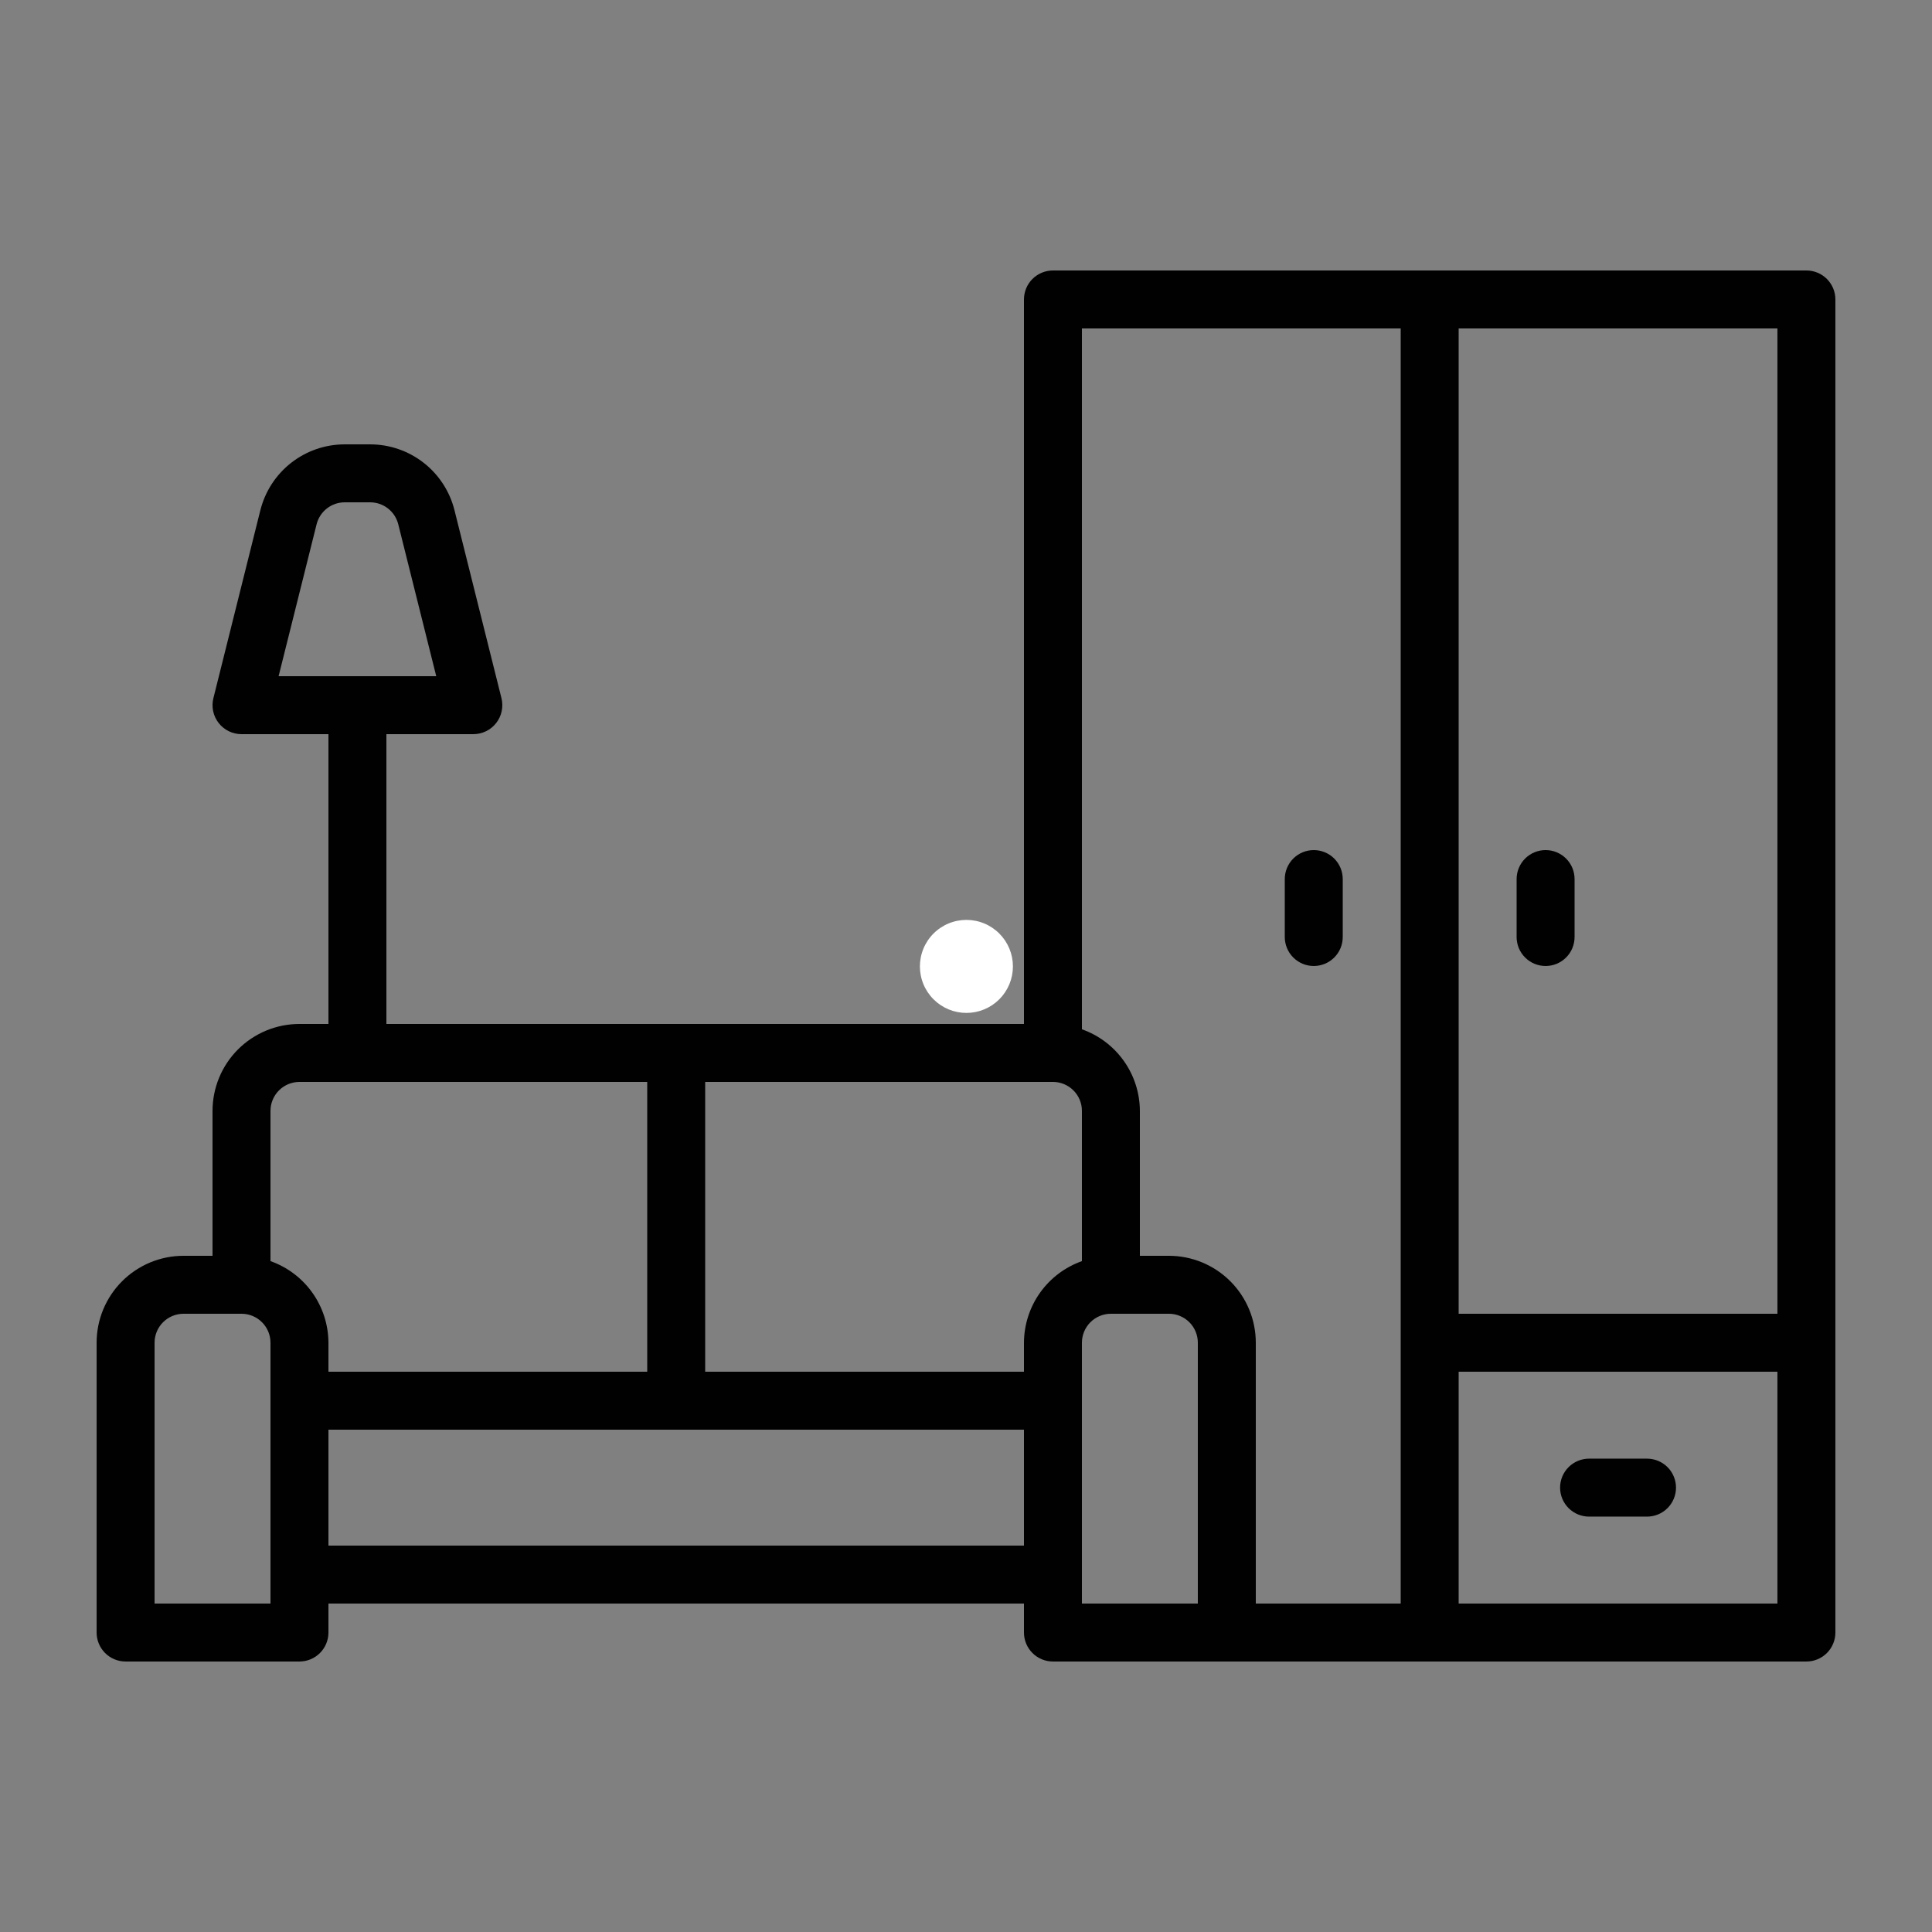 <?xml version="1.0" encoding="UTF-8"?> <svg xmlns="http://www.w3.org/2000/svg" xmlns:xlink="http://www.w3.org/1999/xlink" width="1080" zoomAndPan="magnify" viewBox="0 0 810 810" height="1080" preserveAspectRatio="xMidYMid meet" version="1.0"><rect x="0" y="0" width="810" height="810" fill="#808080" stroke="none"/><defs><clipPath id="67c4c86595"><path d="M 40.5 113.398 L 769.5 113.398 L 769.5 696.898 L 40.5 696.898 Z M 40.5 113.398 " clip-rule="nonzero"></path></clipPath><clipPath id="420d88e757"><path d="M 385.672 385.672 L 424.672 385.672 L 424.672 424.672 L 385.672 424.672 Z M 385.672 385.672 " clip-rule="nonzero"></path></clipPath></defs><g clip-path="url(#67c4c86595)"><path fill="#020101" d="M 757.348 113.398 L 441.449 113.398 C 440.652 113.398 439.863 113.477 439.078 113.633 C 438.297 113.789 437.539 114.02 436.801 114.324 C 436.062 114.629 435.363 115.004 434.699 115.449 C 434.035 115.891 433.422 116.395 432.859 116.957 C 432.293 117.523 431.789 118.137 431.348 118.801 C 430.902 119.465 430.531 120.164 430.227 120.898 C 429.918 121.637 429.688 122.398 429.535 123.18 C 429.379 123.961 429.301 124.754 429.301 125.551 L 429.301 429.297 L 162 429.297 L 162 307.797 L 198.453 307.797 C 198.91 307.797 199.371 307.773 199.828 307.719 C 200.285 307.668 200.738 307.59 201.188 307.488 C 201.637 307.383 202.074 307.254 202.508 307.102 C 202.945 306.945 203.367 306.77 203.781 306.566 C 204.195 306.367 204.594 306.141 204.984 305.895 C 205.371 305.645 205.742 305.379 206.102 305.086 C 206.461 304.797 206.801 304.488 207.121 304.16 C 207.445 303.832 207.746 303.484 208.031 303.125 C 208.312 302.762 208.574 302.383 208.816 301.992 C 209.055 301.598 209.273 301.191 209.465 300.777 C 209.66 300.359 209.832 299.93 209.977 299.496 C 210.121 299.059 210.242 298.613 210.336 298.164 C 210.434 297.715 210.504 297.262 210.547 296.801 C 210.59 296.344 210.609 295.887 210.598 295.426 C 210.59 294.965 210.555 294.508 210.496 294.051 C 210.434 293.594 210.348 293.141 210.238 292.695 L 190.543 213.902 C 190.297 212.926 190.012 211.961 189.688 211.008 C 189.363 210.055 189 209.113 188.598 208.191 C 188.195 207.27 187.758 206.363 187.277 205.477 C 186.801 204.59 186.289 203.723 185.738 202.879 C 185.188 202.035 184.605 201.215 183.988 200.418 C 183.371 199.621 182.723 198.852 182.043 198.109 C 181.359 197.367 180.648 196.652 179.91 195.969 C 179.168 195.285 178.402 194.637 177.609 194.016 C 176.812 193.395 175.996 192.809 175.152 192.258 C 174.309 191.707 173.445 191.188 172.559 190.711 C 171.676 190.23 170.77 189.785 169.848 189.379 C 168.926 188.977 167.988 188.609 167.035 188.281 C 166.082 187.953 165.117 187.664 164.141 187.418 C 163.168 187.172 162.18 186.965 161.188 186.797 C 160.195 186.633 159.195 186.508 158.191 186.426 C 157.188 186.34 156.18 186.301 155.172 186.301 L 144.531 186.301 C 143.523 186.301 142.516 186.34 141.512 186.426 C 140.508 186.508 139.512 186.633 138.516 186.797 C 137.523 186.965 136.539 187.172 135.562 187.418 C 134.586 187.664 133.621 187.953 132.668 188.281 C 131.715 188.609 130.777 188.977 129.855 189.379 C 128.934 189.785 128.027 190.23 127.145 190.711 C 126.258 191.188 125.395 191.707 124.551 192.258 C 123.707 192.809 122.891 193.395 122.098 194.016 C 121.301 194.637 120.535 195.285 119.793 195.969 C 119.055 196.652 118.344 197.367 117.664 198.109 C 116.98 198.852 116.332 199.621 115.715 200.418 C 115.098 201.215 114.516 202.035 113.965 202.879 C 113.418 203.723 112.902 204.59 112.426 205.477 C 111.949 206.363 111.508 207.27 111.105 208.191 C 110.703 209.113 110.34 210.055 110.016 211.008 C 109.691 211.961 109.406 212.926 109.16 213.902 L 89.469 292.695 C 89.355 293.141 89.27 293.594 89.207 294.051 C 89.148 294.508 89.113 294.965 89.105 295.426 C 89.098 295.887 89.113 296.344 89.156 296.801 C 89.203 297.262 89.27 297.715 89.367 298.164 C 89.461 298.613 89.582 299.059 89.727 299.496 C 89.875 299.93 90.043 300.359 90.238 300.777 C 90.434 301.191 90.648 301.598 90.891 301.992 C 91.129 302.383 91.391 302.762 91.676 303.125 C 91.957 303.484 92.262 303.832 92.582 304.16 C 92.906 304.488 93.246 304.797 93.602 305.086 C 93.961 305.379 94.332 305.645 94.723 305.895 C 95.109 306.141 95.508 306.367 95.922 306.566 C 96.336 306.77 96.762 306.945 97.195 307.102 C 97.629 307.254 98.07 307.383 98.52 307.488 C 98.965 307.59 99.418 307.668 99.875 307.719 C 100.332 307.773 100.793 307.797 101.254 307.797 L 137.703 307.797 L 137.703 429.297 L 125.551 429.297 C 124.359 429.297 123.168 429.355 121.98 429.473 C 120.793 429.59 119.613 429.766 118.441 429.996 C 117.27 430.23 116.113 430.52 114.973 430.867 C 113.828 431.215 112.707 431.613 111.605 432.07 C 110.5 432.527 109.422 433.039 108.371 433.602 C 107.316 434.164 106.293 434.777 105.301 435.441 C 104.309 436.105 103.352 436.812 102.43 437.57 C 101.508 438.328 100.621 439.129 99.777 439.973 C 98.934 440.816 98.133 441.699 97.375 442.625 C 96.617 443.547 95.91 444.504 95.246 445.496 C 94.582 446.488 93.969 447.512 93.406 448.566 C 92.844 449.617 92.332 450.695 91.879 451.797 C 91.422 452.902 91.02 454.023 90.672 455.168 C 90.324 456.309 90.035 457.465 89.805 458.637 C 89.57 459.809 89.395 460.988 89.277 462.176 C 89.16 463.363 89.102 464.555 89.102 465.746 L 89.102 526.496 L 76.953 526.496 C 75.758 526.496 74.566 526.555 73.379 526.672 C 72.191 526.789 71.012 526.965 69.84 527.195 C 68.672 527.43 67.516 527.719 66.371 528.066 C 65.23 528.414 64.105 528.816 63.004 529.27 C 61.902 529.727 60.824 530.238 59.77 530.801 C 58.719 531.363 57.695 531.977 56.703 532.641 C 55.711 533.305 54.754 534.012 53.828 534.77 C 52.906 535.527 52.023 536.328 51.18 537.172 C 50.336 538.016 49.535 538.898 48.777 539.824 C 48.02 540.746 47.309 541.703 46.645 542.695 C 45.984 543.688 45.371 544.711 44.809 545.766 C 44.242 546.816 43.734 547.895 43.277 548.996 C 42.82 550.102 42.418 551.223 42.074 552.367 C 41.727 553.508 41.438 554.664 41.203 555.836 C 40.969 557.008 40.797 558.188 40.68 559.375 C 40.562 560.562 40.504 561.754 40.504 562.945 L 40.504 684.445 C 40.504 685.242 40.582 686.035 40.738 686.816 C 40.891 687.598 41.121 688.359 41.43 689.094 C 41.734 689.832 42.105 690.531 42.551 691.195 C 42.992 691.859 43.496 692.473 44.062 693.035 C 44.625 693.602 45.238 694.105 45.902 694.547 C 46.566 694.992 47.266 695.363 48.004 695.672 C 48.742 695.977 49.5 696.207 50.281 696.363 C 51.066 696.516 51.855 696.594 52.652 696.594 L 125.551 696.594 C 126.352 696.594 127.141 696.516 127.922 696.363 C 128.703 696.207 129.465 695.977 130.203 695.672 C 130.938 695.363 131.641 694.992 132.301 694.547 C 132.965 694.105 133.578 693.602 134.145 693.035 C 134.707 692.473 135.211 691.859 135.656 691.195 C 136.098 690.531 136.473 689.832 136.777 689.094 C 137.082 688.359 137.312 687.598 137.469 686.816 C 137.625 686.035 137.703 685.242 137.703 684.445 L 137.703 672.297 L 429.301 672.297 L 429.301 684.445 C 429.301 685.242 429.379 686.035 429.531 686.816 C 429.688 687.598 429.918 688.359 430.223 689.094 C 430.531 689.832 430.902 690.531 431.348 691.195 C 431.789 691.859 432.293 692.473 432.859 693.035 C 433.422 693.602 434.035 694.105 434.699 694.547 C 435.363 694.992 436.062 695.363 436.801 695.672 C 437.539 695.977 438.297 696.207 439.078 696.363 C 439.863 696.516 440.652 696.594 441.449 696.594 L 757.348 696.594 C 758.145 696.594 758.934 696.516 759.719 696.363 C 760.5 696.207 761.258 695.977 761.996 695.672 C 762.734 695.363 763.434 694.992 764.098 694.547 C 764.762 694.105 765.375 693.602 765.938 693.035 C 766.504 692.473 767.008 691.859 767.449 691.195 C 767.891 690.531 768.266 689.832 768.57 689.094 C 768.879 688.359 769.109 687.598 769.262 686.816 C 769.418 686.035 769.496 685.242 769.496 684.445 L 769.496 125.551 C 769.496 124.754 769.418 123.961 769.262 123.18 C 769.109 122.398 768.879 121.637 768.57 120.898 C 768.266 120.164 767.891 119.465 767.449 118.801 C 767.008 118.137 766.504 117.523 765.938 116.957 C 765.375 116.395 764.762 115.891 764.098 115.449 C 763.434 115.004 762.734 114.629 761.996 114.324 C 761.258 114.02 760.5 113.789 759.719 113.633 C 758.934 113.477 758.145 113.398 757.348 113.398 Z M 132.734 219.809 C 132.895 219.156 133.113 218.52 133.379 217.902 C 133.648 217.285 133.965 216.695 134.332 216.129 C 134.699 215.566 135.109 215.035 135.566 214.539 C 136.02 214.043 136.516 213.586 137.047 213.172 C 137.574 212.758 138.137 212.391 138.73 212.07 C 139.32 211.746 139.938 211.477 140.574 211.258 C 141.211 211.039 141.859 210.875 142.523 210.766 C 143.188 210.652 143.855 210.598 144.531 210.598 L 155.172 210.598 C 155.848 210.598 156.516 210.652 157.18 210.766 C 157.844 210.875 158.496 211.039 159.133 211.258 C 159.77 211.477 160.383 211.746 160.977 212.07 C 161.566 212.391 162.129 212.758 162.66 213.172 C 163.191 213.586 163.684 214.043 164.137 214.539 C 164.594 215.035 165.004 215.566 165.371 216.129 C 165.738 216.695 166.055 217.285 166.324 217.902 C 166.594 218.52 166.809 219.156 166.973 219.809 L 182.898 283.5 L 116.805 283.5 Z M 745.195 137.699 L 745.195 550.797 L 611.547 550.797 L 611.547 137.699 Z M 587.25 137.699 L 587.25 672.297 L 526.5 672.297 L 526.5 562.945 C 526.5 561.754 526.441 560.562 526.324 559.375 C 526.207 558.188 526.031 557.008 525.797 555.836 C 525.566 554.664 525.277 553.508 524.93 552.367 C 524.582 551.223 524.18 550.102 523.723 548.996 C 523.266 547.895 522.758 546.816 522.195 545.766 C 521.633 544.711 521.02 543.688 520.355 542.695 C 519.691 541.703 518.984 540.746 518.227 539.824 C 517.469 538.898 516.668 538.016 515.824 537.172 C 514.98 536.328 514.094 535.527 513.172 534.77 C 512.25 534.012 511.293 533.305 510.301 532.641 C 509.309 531.977 508.285 531.363 507.23 530.801 C 506.18 530.238 505.102 529.727 503.996 529.27 C 502.895 528.812 501.773 528.414 500.629 528.066 C 499.488 527.719 498.332 527.43 497.16 527.195 C 495.988 526.965 494.809 526.789 493.621 526.672 C 492.434 526.555 491.242 526.496 490.051 526.496 L 477.898 526.496 L 477.898 465.746 C 477.891 463.879 477.742 462.023 477.449 460.18 C 477.156 458.336 476.723 456.527 476.152 454.75 C 475.582 452.973 474.879 451.25 474.043 449.578 C 473.207 447.91 472.25 446.312 471.168 444.793 C 470.086 443.27 468.895 441.84 467.594 440.5 C 466.293 439.16 464.898 437.93 463.41 436.805 C 461.918 435.68 460.352 434.676 458.707 433.793 C 457.062 432.91 455.359 432.156 453.598 431.531 L 453.598 137.699 Z M 429.301 562.945 L 429.301 575.098 L 295.652 575.098 L 295.652 453.598 L 441.449 453.598 C 442.246 453.598 443.039 453.676 443.82 453.832 C 444.602 453.984 445.363 454.215 446.098 454.523 C 446.836 454.828 447.535 455.203 448.199 455.645 C 448.863 456.09 449.477 456.59 450.039 457.156 C 450.605 457.719 451.109 458.332 451.551 458.996 C 451.996 459.66 452.371 460.359 452.676 461.098 C 452.98 461.836 453.211 462.594 453.367 463.375 C 453.523 464.16 453.598 464.949 453.598 465.746 L 453.598 528.73 C 451.84 529.355 450.137 530.109 448.492 530.992 C 446.848 531.875 445.281 532.879 443.789 534.004 C 442.301 535.129 440.906 536.359 439.605 537.699 C 438.305 539.039 437.113 540.469 436.031 541.992 C 434.949 543.512 433.992 545.109 433.156 546.777 C 432.32 548.449 431.617 550.172 431.047 551.949 C 430.477 553.727 430.043 555.535 429.75 557.379 C 429.457 559.223 429.309 561.078 429.301 562.945 Z M 125.551 453.598 L 271.352 453.598 L 271.352 575.098 L 137.703 575.098 L 137.703 562.945 C 137.695 561.078 137.543 559.223 137.25 557.379 C 136.957 555.535 136.527 553.727 135.957 551.949 C 135.383 550.172 134.68 548.449 133.844 546.777 C 133.008 545.109 132.051 543.512 130.969 541.992 C 129.891 540.469 128.699 539.039 127.398 537.699 C 126.098 536.359 124.699 535.129 123.211 534.004 C 121.723 532.879 120.152 531.875 118.508 530.992 C 116.863 530.109 115.164 529.355 113.402 528.73 L 113.402 465.746 C 113.402 464.949 113.48 464.16 113.637 463.375 C 113.793 462.594 114.023 461.836 114.328 461.098 C 114.633 460.359 115.008 459.66 115.449 458.996 C 115.895 458.332 116.398 457.719 116.961 457.156 C 117.523 456.59 118.141 456.09 118.801 455.645 C 119.465 455.203 120.164 454.828 120.902 454.523 C 121.641 454.219 122.398 453.988 123.184 453.832 C 123.965 453.676 124.754 453.598 125.551 453.598 Z M 113.402 672.297 L 64.801 672.297 L 64.801 562.945 C 64.801 562.148 64.879 561.359 65.035 560.574 C 65.191 559.793 65.422 559.035 65.727 558.297 C 66.031 557.559 66.406 556.859 66.852 556.195 C 67.293 555.531 67.797 554.918 68.363 554.355 C 68.926 553.789 69.539 553.289 70.203 552.844 C 70.867 552.402 71.566 552.027 72.305 551.723 C 73.039 551.418 73.801 551.188 74.582 551.031 C 75.363 550.875 76.156 550.797 76.953 550.797 L 101.254 550.797 C 102.051 550.797 102.84 550.875 103.621 551.031 C 104.406 551.184 105.164 551.414 105.902 551.723 C 106.641 552.027 107.34 552.402 108.004 552.844 C 108.664 553.289 109.281 553.789 109.844 554.355 C 110.406 554.918 110.91 555.531 111.355 556.195 C 111.797 556.859 112.172 557.559 112.477 558.297 C 112.781 559.035 113.012 559.793 113.168 560.574 C 113.324 561.359 113.402 562.148 113.402 562.945 Z M 137.703 647.996 L 137.703 599.395 L 429.301 599.395 L 429.301 647.996 Z M 453.598 672.297 L 453.598 562.945 C 453.598 562.148 453.676 561.359 453.832 560.574 C 453.988 559.793 454.219 559.035 454.523 558.297 C 454.828 557.559 455.203 556.859 455.648 556.195 C 456.09 555.531 456.594 554.918 457.156 554.355 C 457.723 553.789 458.336 553.289 459 552.844 C 459.664 552.402 460.363 552.027 461.102 551.723 C 461.836 551.418 462.598 551.188 463.379 551.031 C 464.16 550.875 464.953 550.797 465.75 550.797 L 490.051 550.797 C 490.848 550.797 491.637 550.875 492.418 551.031 C 493.203 551.184 493.961 551.414 494.699 551.723 C 495.438 552.027 496.137 552.402 496.801 552.844 C 497.461 553.289 498.078 553.789 498.641 554.355 C 499.203 554.918 499.707 555.531 500.152 556.195 C 500.594 556.859 500.969 557.559 501.273 558.297 C 501.578 559.035 501.809 559.793 501.965 560.574 C 502.121 561.359 502.199 562.148 502.199 562.945 L 502.199 672.297 Z M 745.195 672.297 L 611.547 672.297 L 611.547 575.098 L 745.195 575.098 Z M 745.195 672.297 " fill-opacity="1" fill-rule="nonzero"></path></g><path fill="#020101" d="M 647.996 404.996 C 648.797 404.996 649.586 404.918 650.367 404.766 C 651.152 404.609 651.91 404.379 652.648 404.074 C 653.383 403.766 654.086 403.395 654.75 402.949 C 655.41 402.508 656.023 402.004 656.59 401.438 C 657.152 400.875 657.656 400.262 658.102 399.598 C 658.543 398.934 658.918 398.234 659.223 397.496 C 659.527 396.762 659.758 396 659.914 395.219 C 660.07 394.438 660.148 393.645 660.148 392.848 L 660.148 368.547 C 660.148 367.75 660.07 366.961 659.914 366.176 C 659.758 365.395 659.527 364.637 659.223 363.898 C 658.918 363.16 658.543 362.461 658.102 361.797 C 657.656 361.133 657.152 360.52 656.59 359.957 C 656.023 359.391 655.41 358.891 654.746 358.445 C 654.086 358.004 653.383 357.629 652.648 357.324 C 651.91 357.02 651.152 356.785 650.367 356.633 C 649.586 356.477 648.797 356.398 647.996 356.398 C 647.199 356.398 646.41 356.477 645.629 356.633 C 644.844 356.789 644.086 357.02 643.348 357.324 C 642.609 357.629 641.91 358.004 641.246 358.445 C 640.586 358.891 639.973 359.391 639.406 359.957 C 638.844 360.52 638.34 361.133 637.895 361.797 C 637.453 362.461 637.078 363.16 636.773 363.898 C 636.469 364.637 636.238 365.395 636.082 366.176 C 635.926 366.961 635.848 367.75 635.848 368.547 L 635.848 392.848 C 635.848 393.645 635.926 394.438 636.082 395.219 C 636.238 396 636.469 396.762 636.773 397.496 C 637.078 398.234 637.453 398.934 637.895 399.598 C 638.34 400.262 638.844 400.875 639.406 401.438 C 639.973 402.004 640.586 402.508 641.246 402.949 C 641.91 403.395 642.609 403.766 643.348 404.074 C 644.086 404.379 644.844 404.609 645.629 404.766 C 646.41 404.918 647.199 404.996 647.996 404.996 Z M 647.996 404.996 " fill-opacity="1" fill-rule="nonzero"></path><path fill="#020101" d="M 550.797 404.996 C 551.598 404.996 552.387 404.918 553.168 404.766 C 553.953 404.609 554.711 404.379 555.449 404.074 C 556.184 403.766 556.887 403.395 557.551 402.949 C 558.211 402.508 558.824 402.004 559.391 401.438 C 559.953 400.875 560.457 400.262 560.902 399.598 C 561.344 398.934 561.719 398.234 562.023 397.496 C 562.328 396.762 562.559 396 562.715 395.219 C 562.871 394.438 562.949 393.645 562.949 392.848 L 562.949 368.547 C 562.949 367.75 562.871 366.961 562.715 366.176 C 562.559 365.395 562.328 364.637 562.023 363.898 C 561.719 363.16 561.344 362.461 560.902 361.797 C 560.457 361.133 559.953 360.52 559.391 359.957 C 558.824 359.391 558.211 358.891 557.551 358.445 C 556.887 358.004 556.184 357.629 555.449 357.324 C 554.711 357.02 553.953 356.785 553.168 356.633 C 552.387 356.477 551.598 356.398 550.797 356.398 C 550 356.398 549.211 356.477 548.43 356.633 C 547.645 356.789 546.887 357.02 546.148 357.324 C 545.414 357.629 544.711 358.004 544.047 358.445 C 543.387 358.891 542.773 359.391 542.207 359.957 C 541.645 360.52 541.141 361.133 540.695 361.797 C 540.254 362.461 539.879 363.16 539.574 363.898 C 539.27 364.637 539.039 365.395 538.883 366.176 C 538.727 366.961 538.648 367.75 538.648 368.547 L 538.648 392.848 C 538.648 393.645 538.727 394.438 538.883 395.219 C 539.039 396 539.27 396.762 539.574 397.496 C 539.879 398.234 540.254 398.934 540.695 399.598 C 541.141 400.262 541.645 400.875 542.207 401.438 C 542.773 402.004 543.387 402.508 544.047 402.949 C 544.711 403.395 545.414 403.766 546.148 404.074 C 546.887 404.379 547.645 404.609 548.43 404.766 C 549.211 404.918 550 404.996 550.797 404.996 Z M 550.797 404.996 " fill-opacity="1" fill-rule="nonzero"></path><path fill="#020101" d="M 666.223 635.848 L 690.523 635.848 C 691.32 635.848 692.109 635.77 692.895 635.613 C 693.676 635.457 694.434 635.227 695.172 634.922 C 695.91 634.617 696.609 634.242 697.273 633.797 C 697.938 633.355 698.551 632.852 699.113 632.289 C 699.68 631.723 700.184 631.109 700.625 630.445 C 701.066 629.781 701.441 629.082 701.746 628.344 C 702.055 627.609 702.285 626.848 702.438 626.066 C 702.594 625.285 702.672 624.492 702.672 623.695 C 702.672 622.898 702.594 622.109 702.438 621.324 C 702.285 620.543 702.055 619.785 701.746 619.047 C 701.441 618.309 701.066 617.609 700.625 616.945 C 700.184 616.281 699.68 615.668 699.113 615.105 C 698.551 614.539 697.938 614.035 697.273 613.594 C 696.609 613.148 695.91 612.777 695.172 612.473 C 694.434 612.164 693.676 611.934 692.895 611.781 C 692.109 611.625 691.32 611.547 690.523 611.547 L 666.223 611.547 C 665.426 611.547 664.637 611.625 663.852 611.781 C 663.07 611.934 662.309 612.164 661.574 612.473 C 660.836 612.777 660.137 613.148 659.473 613.594 C 658.809 614.035 658.195 614.539 657.633 615.105 C 657.066 615.668 656.562 616.281 656.121 616.945 C 655.676 617.609 655.305 618.309 654.996 619.047 C 654.691 619.785 654.461 620.543 654.305 621.324 C 654.152 622.109 654.074 622.898 654.074 623.695 C 654.074 624.492 654.152 625.285 654.305 626.066 C 654.461 626.848 654.691 627.609 654.996 628.344 C 655.305 629.082 655.676 629.781 656.121 630.445 C 656.562 631.109 657.066 631.723 657.633 632.289 C 658.195 632.852 658.809 633.355 659.473 633.797 C 660.137 634.242 660.836 634.617 661.574 634.922 C 662.309 635.227 663.07 635.457 663.852 635.613 C 664.637 635.77 665.426 635.848 666.223 635.848 Z M 666.223 635.848 " fill-opacity="1" fill-rule="nonzero"></path><g clip-path="url(#420d88e757)"><path fill="#ffffff" d="M 424.672 405.172 C 424.672 405.809 424.641 406.445 424.578 407.082 C 424.516 407.719 424.422 408.348 424.297 408.977 C 424.172 409.602 424.016 410.219 423.832 410.832 C 423.645 411.441 423.43 412.043 423.188 412.633 C 422.941 413.223 422.668 413.801 422.367 414.363 C 422.066 414.926 421.738 415.473 421.383 416.004 C 421.031 416.535 420.648 417.047 420.246 417.543 C 419.84 418.035 419.41 418.508 418.961 418.961 C 418.508 419.41 418.035 419.84 417.543 420.246 C 417.047 420.648 416.535 421.031 416.004 421.383 C 415.473 421.738 414.926 422.066 414.363 422.367 C 413.801 422.668 413.223 422.941 412.633 423.188 C 412.043 423.43 411.441 423.645 410.832 423.832 C 410.219 424.016 409.602 424.172 408.977 424.297 C 408.348 424.422 407.719 424.516 407.082 424.578 C 406.445 424.641 405.809 424.672 405.172 424.672 C 404.531 424.672 403.895 424.641 403.258 424.578 C 402.625 424.516 401.992 424.422 401.367 424.297 C 400.738 424.172 400.121 424.016 399.512 423.832 C 398.898 423.645 398.297 423.43 397.707 423.188 C 397.117 422.941 396.543 422.668 395.977 422.367 C 395.414 422.066 394.867 421.738 394.336 421.383 C 393.805 421.031 393.293 420.648 392.801 420.246 C 392.305 419.84 391.832 419.41 391.383 418.961 C 390.93 418.508 390.5 418.035 390.098 417.543 C 389.691 417.047 389.312 416.535 388.957 416.004 C 388.602 415.473 388.273 414.926 387.973 414.363 C 387.672 413.801 387.398 413.223 387.156 412.633 C 386.91 412.043 386.695 411.441 386.512 410.832 C 386.324 410.219 386.168 409.602 386.047 408.977 C 385.922 408.348 385.828 407.719 385.766 407.082 C 385.703 406.445 385.672 405.809 385.672 405.172 C 385.672 404.531 385.703 403.895 385.766 403.258 C 385.828 402.625 385.922 401.992 386.047 401.367 C 386.168 400.738 386.324 400.121 386.512 399.512 C 386.695 398.898 386.91 398.297 387.156 397.707 C 387.398 397.117 387.672 396.543 387.973 395.977 C 388.273 395.414 388.602 394.867 388.957 394.336 C 389.312 393.805 389.691 393.293 390.098 392.801 C 390.5 392.305 390.93 391.832 391.383 391.383 C 391.832 390.93 392.305 390.5 392.801 390.098 C 393.293 389.691 393.805 389.312 394.336 388.957 C 394.867 388.602 395.414 388.273 395.977 387.973 C 396.543 387.672 397.117 387.398 397.707 387.156 C 398.297 386.91 398.898 386.695 399.512 386.512 C 400.121 386.324 400.738 386.168 401.367 386.047 C 401.992 385.922 402.625 385.828 403.258 385.766 C 403.895 385.703 404.531 385.672 405.172 385.672 C 405.809 385.672 406.445 385.703 407.082 385.766 C 407.719 385.828 408.348 385.922 408.977 386.047 C 409.602 386.168 410.219 386.324 410.832 386.512 C 411.441 386.695 412.043 386.91 412.633 387.156 C 413.223 387.398 413.801 387.672 414.363 387.973 C 414.926 388.273 415.473 388.602 416.004 388.957 C 416.535 389.312 417.047 389.691 417.543 390.098 C 418.035 390.5 418.508 390.93 418.961 391.383 C 419.41 391.832 419.84 392.305 420.246 392.801 C 420.648 393.293 421.031 393.805 421.383 394.336 C 421.738 394.867 422.066 395.414 422.367 395.977 C 422.668 396.543 422.941 397.117 423.188 397.707 C 423.43 398.297 423.645 398.898 423.832 399.512 C 424.016 400.121 424.172 400.738 424.297 401.367 C 424.422 401.992 424.516 402.625 424.578 403.258 C 424.641 403.895 424.672 404.531 424.672 405.172 Z M 424.672 405.172 " fill-opacity="1" fill-rule="nonzero"></path></g></svg> 
